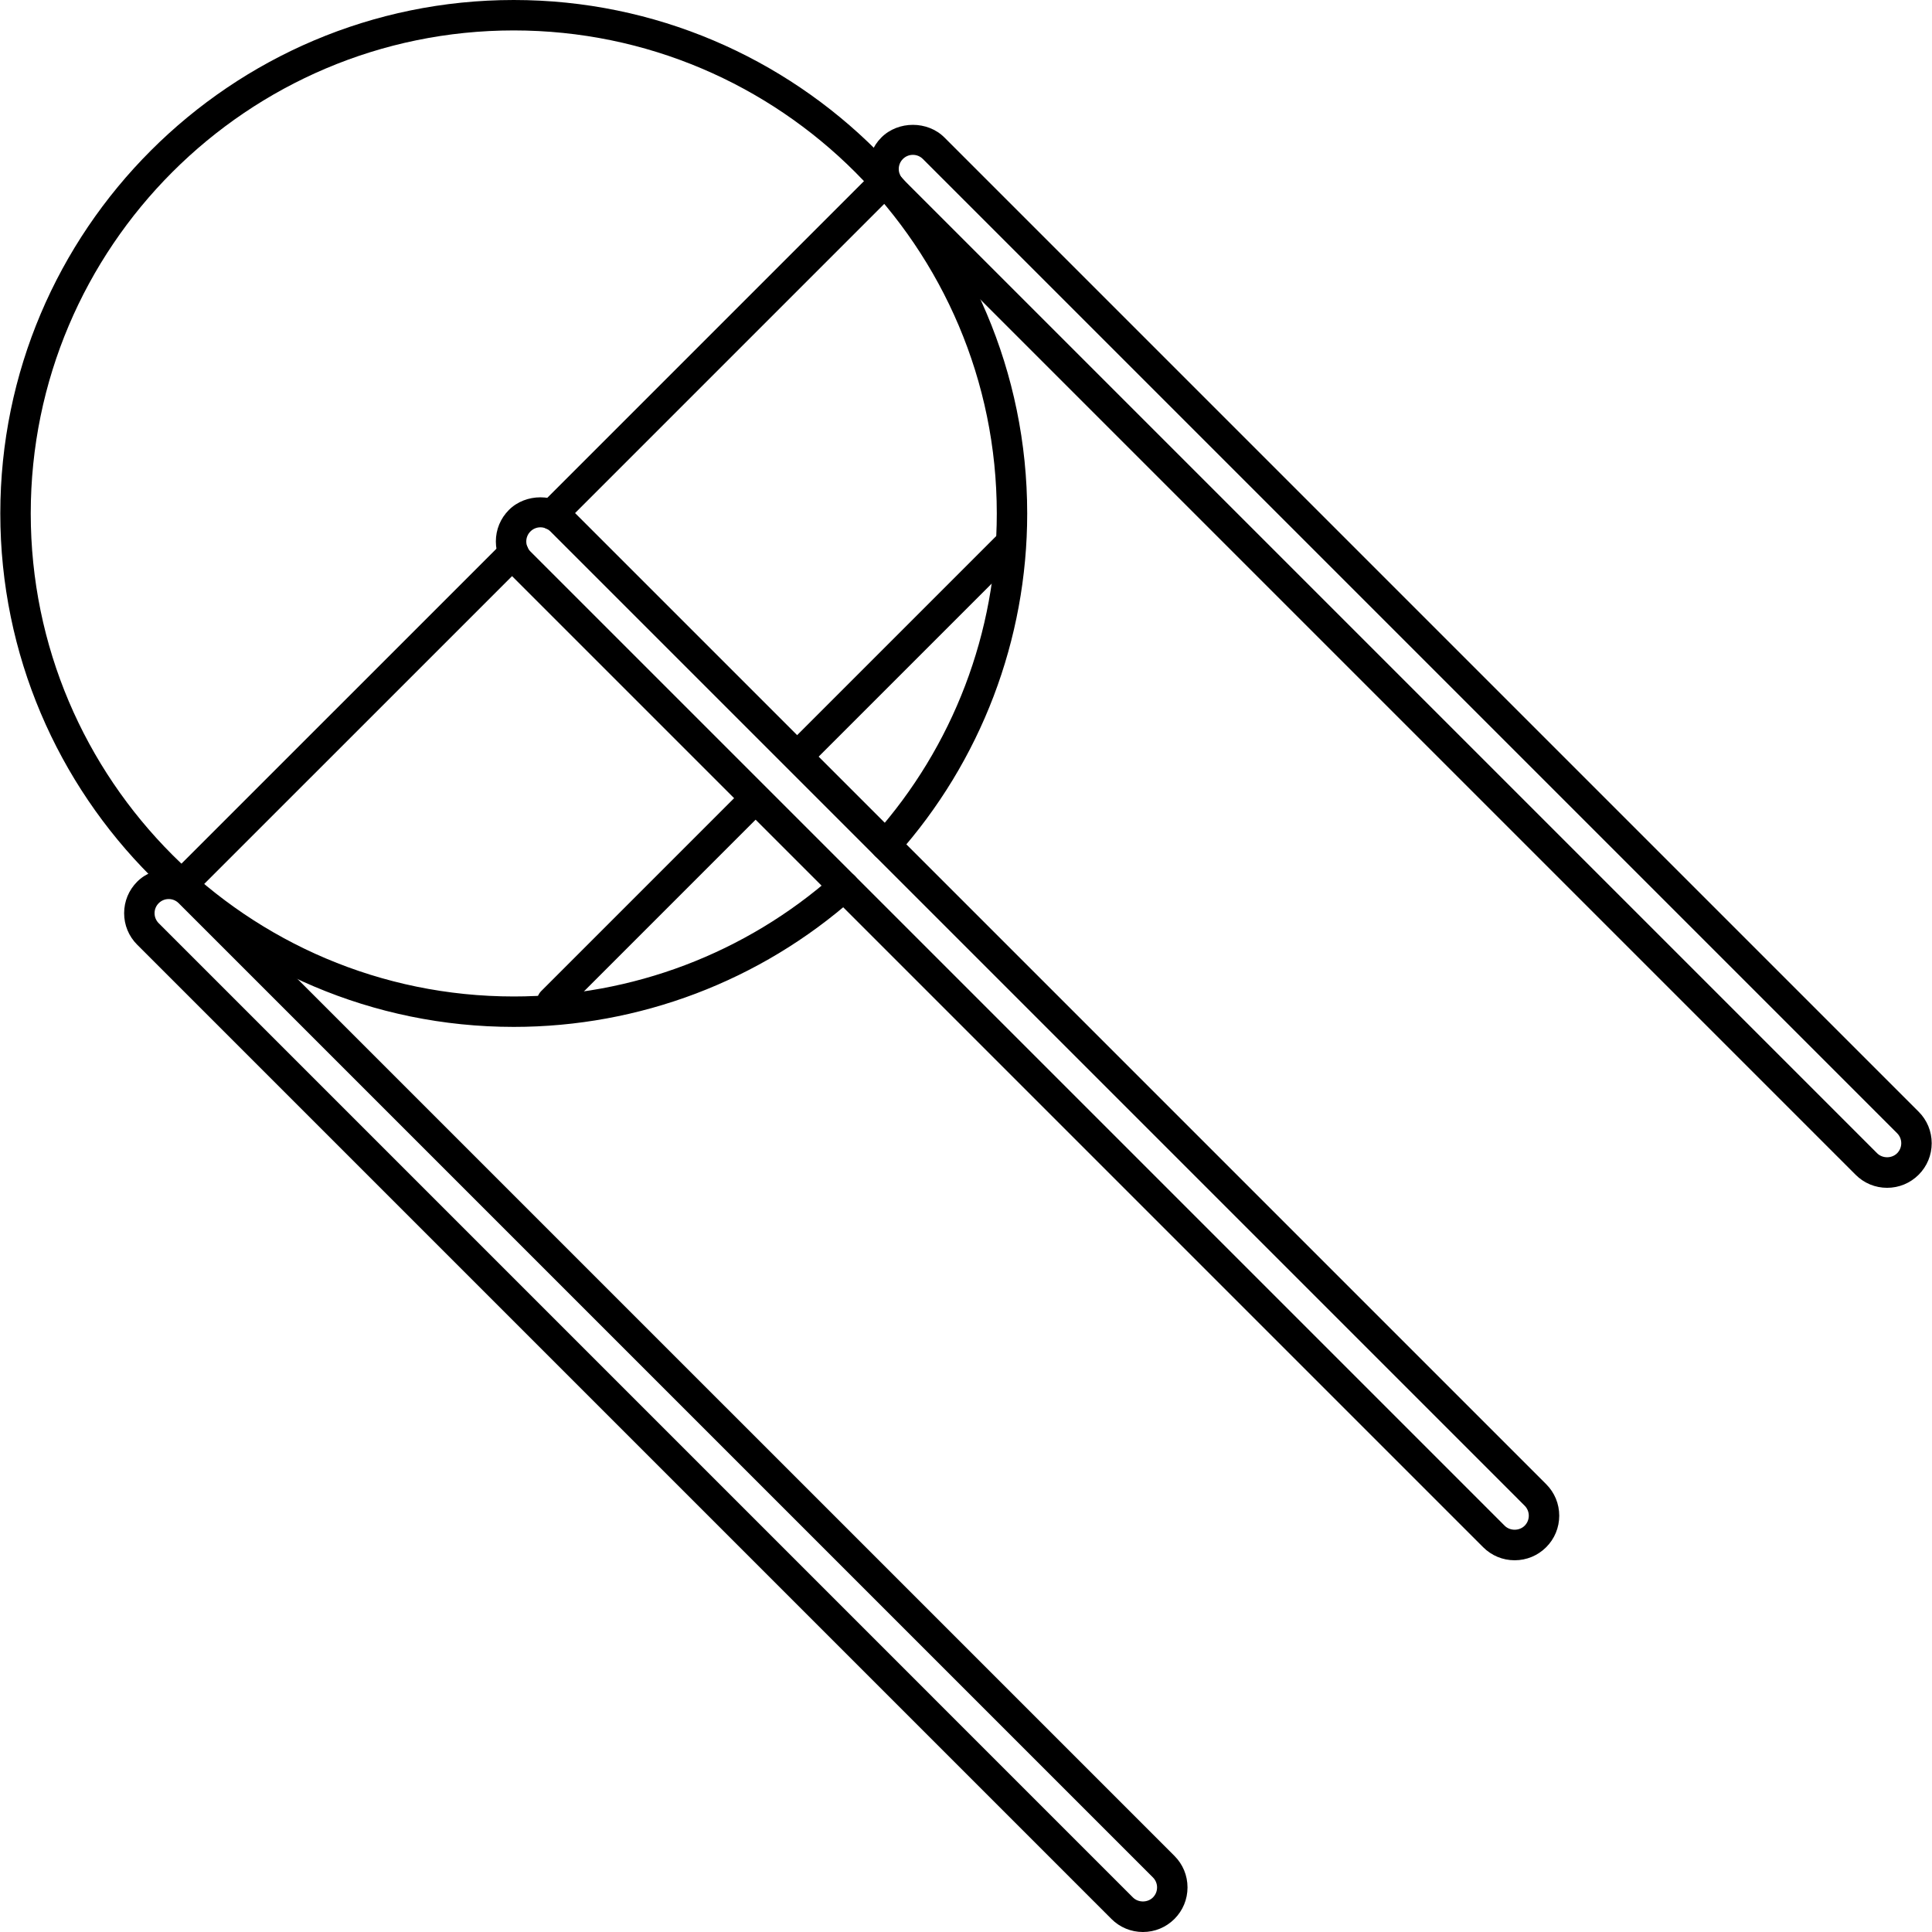 <?xml version="1.0" encoding="iso-8859-1"?>
<!-- Uploaded to: SVG Repo, www.svgrepo.com, Generator: SVG Repo Mixer Tools -->
<svg fill="#000000" height="800px" width="800px" version="1.1" id="Layer_1" xmlns="http://www.w3.org/2000/svg" xmlns:xlink="http://www.w3.org/1999/xlink" 
	 viewBox="0 0 508 508" xml:space="preserve">
<g>
	<g>
		<path d="M135.084,0C60.644,0,0.08,60.56,0.08,135.004s60.564,135.008,135.004,135.008c33.016,0,64.8-12.04,89.484-33.912
			c1.652-1.468,1.808-3.992,0.344-5.648c-1.472-1.656-3.996-1.804-5.648-0.34c-23.224,20.572-53.112,31.9-84.176,31.9
			c-70.032,0-127.004-56.976-127.004-127.008C8.084,64.976,65.052,8,135.084,8s127.008,56.976,127.012,127.004
			c0,31.232-11.444,61.256-32.22,84.544c-1.472,1.648-1.328,4.176,0.32,5.648c1.652,1.468,4.176,1.328,5.648-0.324
			c22.084-24.752,34.248-56.668,34.248-89.868C270.092,60.564,209.528,0,135.084,0z"/>
	</g>
</g>
<g>
	<g>
		<path d="M504.488,292.312L248.324,36.148c-4.432-4.428-12.156-4.424-16.576,0c-4.572,4.572-4.572,12.008,0,16.576l256.16,256.16
			c2.208,2.22,5.156,3.44,8.288,3.44c3.128,0,6.072-1.22,8.292-3.436c2.212-2.212,3.432-5.156,3.432-8.288
			C507.92,297.468,506.704,294.524,504.488,292.312z M498.828,303.232c-1.404,1.408-3.852,1.412-5.26,0L237.404,47.068
			c-1.448-1.448-1.448-3.812,0.004-5.264c0.7-0.7,1.632-1.088,2.624-1.088c0.996,0,1.928,0.388,2.632,1.092l256.164,256.164
			c0.7,0.7,1.088,1.632,1.088,2.628C499.916,301.592,499.532,302.528,498.828,303.232z"/>
	</g>
</g>
<g>
	<g>
		<path d="M308.812,487.992L52.648,231.832c-4.424-4.432-12.16-4.424-16.576-0.004c-2.212,2.212-3.432,5.156-3.432,8.288
			c0,3.128,1.216,6.072,3.432,8.284l256.16,256.16c2.208,2.22,5.156,3.44,8.288,3.44c3.128,0,6.072-1.22,8.292-3.436
			c2.212-2.212,3.432-5.16,3.432-8.288S311.028,490.204,308.812,487.992z M303.152,498.912c-1.404,1.408-3.852,1.412-5.26,0
			L41.728,242.744c-0.7-0.704-1.088-1.636-1.088-2.628s0.384-1.924,1.092-2.632c0.7-0.7,1.632-1.088,2.624-1.088
			s1.924,0.384,2.628,1.092l256.168,256.164c0.7,0.704,1.088,1.636,1.088,2.628C304.24,497.276,303.856,498.208,303.152,498.912z"/>
	</g>
</g>
<g>
	<g>
		<path d="M406.552,390.252l-256.16-256.164c-4.432-4.428-12.16-4.428-16.58-0.004c-2.212,2.212-3.432,5.156-3.432,8.288
			c0,3.128,1.216,6.072,3.432,8.288l256.164,256.16c2.212,2.216,5.16,3.436,8.288,3.436c3.132,0,6.072-1.22,8.288-3.432
			c2.212-2.212,3.432-5.16,3.432-8.288S408.768,392.464,406.552,390.252z M400.892,401.168c-1.404,1.408-3.852,1.408-5.26,0
			L139.468,145.004c-0.7-0.704-1.088-1.636-1.088-2.632c0-0.992,0.384-1.928,1.092-2.632c0.7-0.7,1.632-1.088,2.624-1.088
			c0.996,0,1.932,0.388,2.636,1.092l256.16,256.164c0.7,0.704,1.088,1.636,1.088,2.628
			C401.98,399.532,401.596,400.464,400.892,401.168z"/>
	</g>
</g>
<g>
	<g>
		<path d="M235.748,44.708c-1.564-1.564-4.092-1.564-5.656,0l-87.756,87.76c-1.564,1.564-1.564,4.092,0,5.656
			c0.78,0.78,1.804,1.172,2.828,1.172s2.048-0.388,2.828-1.172l87.756-87.76C237.312,48.8,237.312,46.272,235.748,44.708z"/>
	</g>
</g>
<g>
	<g>
		<path d="M137.86,142.608c-1.564-1.564-4.092-1.564-5.656,0l-87.06,87.052c-1.564,1.564-1.564,4.092,0,5.656
			c0.78,0.78,1.804,1.172,2.828,1.172s2.048-0.392,2.828-1.172l87.06-87.052C139.424,146.7,139.424,144.172,137.86,142.608z"/>
	</g>
</g>
<g>
	<g>
		<path d="M200.484,208.068c-1.564-1.564-4.092-1.564-5.656,0l-52.492,52.496c-1.564,1.564-1.564,4.092,0,5.656
			c0.78,0.78,1.804,1.172,2.828,1.172s2.048-0.392,2.828-1.172l52.492-52.496C202.048,212.16,202.048,209.632,200.484,208.068z"/>
	</g>
</g>
<g>
	<g>
		<path d="M267.368,141.184c-1.564-1.564-4.092-1.564-5.656,0L207.8,195.096c-1.564,1.564-1.564,4.092,0,5.656
			c0.78,0.78,1.804,1.172,2.828,1.172s2.048-0.388,2.828-1.172l53.912-53.912C268.932,145.276,268.932,142.748,267.368,141.184z"/>
	</g>
</g>
</svg>